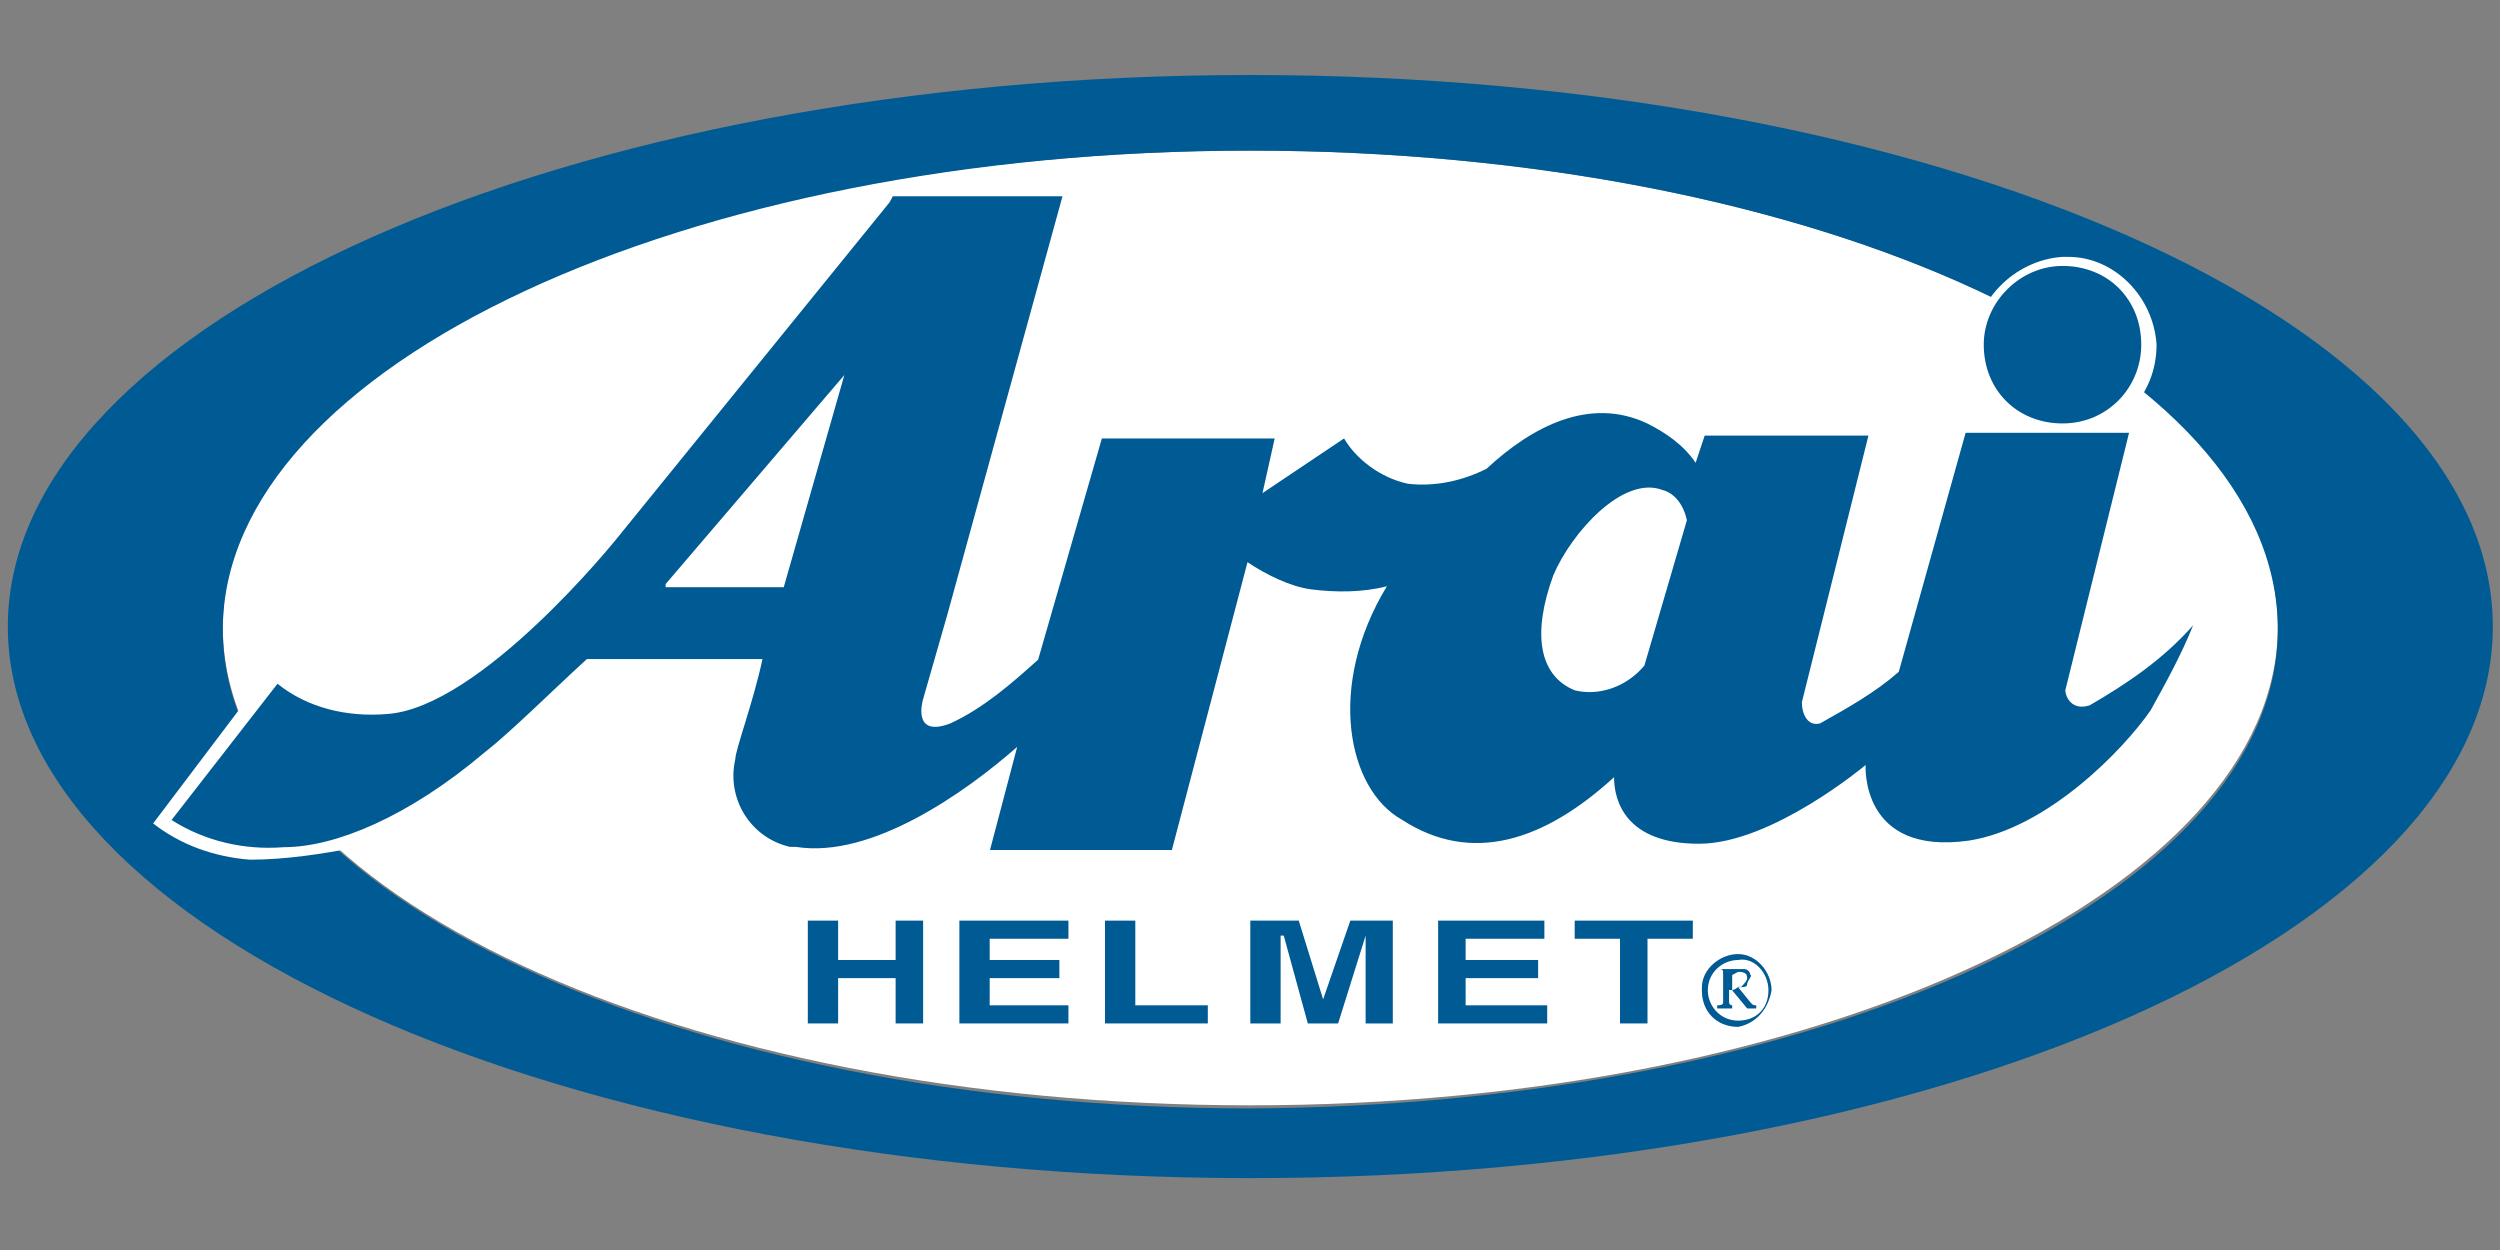 <?xml version="1.0" encoding="utf-8"?>
<svg version="1.1" xmlns="http://www.w3.org/2000/svg" xmlns:xlink="http://www.w3.org/1999/xlink" x="0px" y="0px"
	 viewBox="0 0 800 400" style="enable-background:new 0 0 800 400;" xml:space="preserve">
<rect x="0" y="0" width="800" height="400" fill="#808080" stroke="none"/>
<style type="text/css">
	.st0{display:none;}
	.st1{display:inline;}
	.st2{display:none;fill:none;}
	.st3{fill:#FFFFFF;}
	.st4{fill:#005B94;}
</style>
<g id="Calque_1" class="st0">
	<g id="Calque_1_1_" class="st1">
	</g>
</g>
<g id="Layer_1">
	<g id="Layer_2">
		<g id="SVGs">
			<rect x="194.3" y="188.3" class="st2" width="160" height="60"/>
			<path class="st3" d="M400.1,353.7c-182.3,0-328.8-67.9-328.8-153.2S218.8,48.2,400.1,48.2s328.8,67.9,328.8,152.3
				S581.5,353.7,400.1,353.7z"/>
			<polygon class="st4" points="268.2,313 268.2,327.5 258.5,327.5 258.5,294.6 268.2,294.6 268.2,307.2 286.6,307.2 286.6,294.6 
				295.4,294.6 295.4,327.5 286.6,327.5 286.6,313 			"/>
			<polygon class="st4" points="341.9,300.4 316.7,300.4 316.7,307.2 339,307.2 339,313 316.7,313 316.7,321.7 341.9,321.7 
				341.9,327.5 307,327.5 307,294.6 341.9,294.6 			"/>
			<polygon class="st4" points="363.3,321.7 386.5,321.7 386.5,327.5 353.6,327.5 353.6,294.6 363.3,294.6 			"/>
			<polygon class="st4" points="445.7,327.5 437,327.5 437,299.4 437,299.4 428.2,327.5 418.5,327.5 410.8,299.4 409.8,299.4 
				409.8,327.5 400.1,327.5 400.1,294.6 415.6,294.6 423.4,319.8 423.4,319.8 432.1,294.6 445.7,294.6 			"/>
			<polygon class="st4" points="494.2,300.4 469,300.4 469,307.2 492.2,307.2 492.2,313 469,313 469,321.7 495.1,321.7 495.1,327.5 
				460.2,327.5 460.2,294.6 494.2,294.6 			"/>
			<polygon class="st4" points="527.2,327.5 518.4,327.5 518.4,300.4 503.9,300.4 503.9,294.6 541.7,294.6 541.7,300.4 527.2,300.4 
							"/>
			<path class="st4" d="M400.1,24C180.9,24,2.5,103.5,2.5,200.5S180,377,400.1,377s397.6-78.6,397.6-176.5S619.3,24,400.1,24z
				 M400.1,354.7c-182.3,0-328.8-68.9-328.8-153.2S218.8,48.2,400.1,48.2s328.8,67.9,328.8,153.2S581.5,353.7,400.1,354.7
				L400.1,354.7z"/>
			<path class="st3" d="M84.9,216L49,263.5c8.7,6.8,19.4,10.7,31,11.6c11.6,0,23.3-1.9,33.9-3.9L84.9,216L84.9,216z"/>
			<path class="st3" d="M690.1,110.3c0,16.5-12.6,29.1-28.1,30.1c-16.5,0-29.1-12.6-30.1-28.1c-1-15.5,12.6-29.1,28.1-30.1
				c1,0,1,0,1.9,0C676.5,82.2,689.1,94.8,690.1,110.3z"/>
			<path class="st4" d="M565.9,316.9c0,5.8-3.9,9.7-9.7,9.7s-9.7-4.8-9.7-9.7c0-5.8,4.8-9.7,9.7-9.7
				C561.1,306.2,565.9,311.1,565.9,316.9L565.9,316.9z M566.9,316.9c0-5.8-4.8-11.6-10.7-11.6l0,0c-5.8,0-11.6,4.8-11.6,10.7
				c0,0,0,0,0,1c0,6.8,4.8,11.6,11.6,11.6C562.1,327.5,565.9,322.7,566.9,316.9z M554.3,316.9L554.3,316.9l4.8,5.8h2.9v-1
				c-1,0-1,0-1.9-1l-3.9-4.8c1.9,0,2.9,0,2.9-1c0-1,1.9-2.9,1-2.9c0-1-1-1.9-1.9-1.9h-8.7c1.9,0,1.9,0,1.9,1.9v8.7c0,1-1,1-1.9,1v1
				h4.8v-1c0,0-1,0-1-1l0,0v-3.9H554.3z M554.3,312L554.3,312l1.9-1c1,0,2.9,0,2.9,1.9c0,1-1,1.9-1.9,2.9c0,0,0,0-1,0c0,0-1,1-1.9,1
				C554.3,315.9,554.3,312,554.3,312z"/>
			<path class="st4" d="M685.2,110.3c0,13.6-10.7,25.2-25.2,25.2s-25.2-10.7-25.2-25.2l0,0c0-13.6,11.6-25.2,25.2-25.2
				C674.6,85.1,685.2,95.8,685.2,110.3z"/>
			<path class="st4" d="M668.7,225.7c-5.8,1.9-7.8-2.9-7.8-4.8l20.4-82.4H629L607.6,215l0,0c-7.8,6.8-16.5,11.6-25.2,16.5
				c-3.9,1-5.8-2.9-5.8-6.8l21.3-85.3h-52.4l-2.9,8.7c-3.9-5.8-9.7-9.7-15.5-12.6c-18.4-8.7-36.9,1-51.4,14.5
				c-7.8,3.9-16.5,5.8-25.2,4.8c-8.7-1.9-16.5-7.8-20.4-14.5L404,157.8l3.9-17.5h-55.3l-20.4,70.8c-8.7,7.8-17.5,15.5-28.1,20.4
				c-12.6,4.8-8.7-7.8-8.7-7.8l7.8-27.2l0,0L340,62.8h-54.3l-1,1.9l-87.3,107.6l0,0c0,0-43.6,54.3-73.7,56.2
				c-12.6,1-25.2-1.9-34.9-9.7l-33.9,43.6c10.7,6.8,23.3,9.7,35.9,8.7c16.5,0,39.8-9.7,64-30.1c8.7-6.8,21.3-19.4,33-30.1H244
				c-2.9,13.6-8.7,29.1-8.7,32c-2.9,12.6,4.8,25.2,17.5,28.1c1,0,1,0,1.9,0c24.2,3.9,54.3-17.5,70.8-32l-8.7,33h58.2l24.2-92.1
				c5.8,3.9,13.6,7.8,20.4,8.7c7.8,1,16.5,1,24.2-1c-19.4,32-12.6,65,4.8,74.7c22.3,14.5,45.6,6.8,67.9-13.6
				c0,7.8,3.9,21.3,27.2,21.3s53.3-25.2,53.3-25.2s-1.9,29.1,33,24.2c25.2-3.9,49.5-29.1,58.2-41.7c4.8-8.7,9.7-17.5,13.6-27.2
				C692,211.2,680.4,218.9,668.7,225.7L668.7,225.7z M270.2,120l-19.4,67.9h-37.8v-1L270.2,120L270.2,120z M503.9,220.9
				c-11.6-4.8-13.6-18.4-6.8-36.9c5.8-13.6,22.3-32,34.9-27.2c3.9,1,6.8,4.8,7.8,9.7l-13.6,46.5
				C520.4,219.9,511.6,222.8,503.9,220.9L503.9,220.9z"/>
		</g>
	</g>
</g>
</svg>
